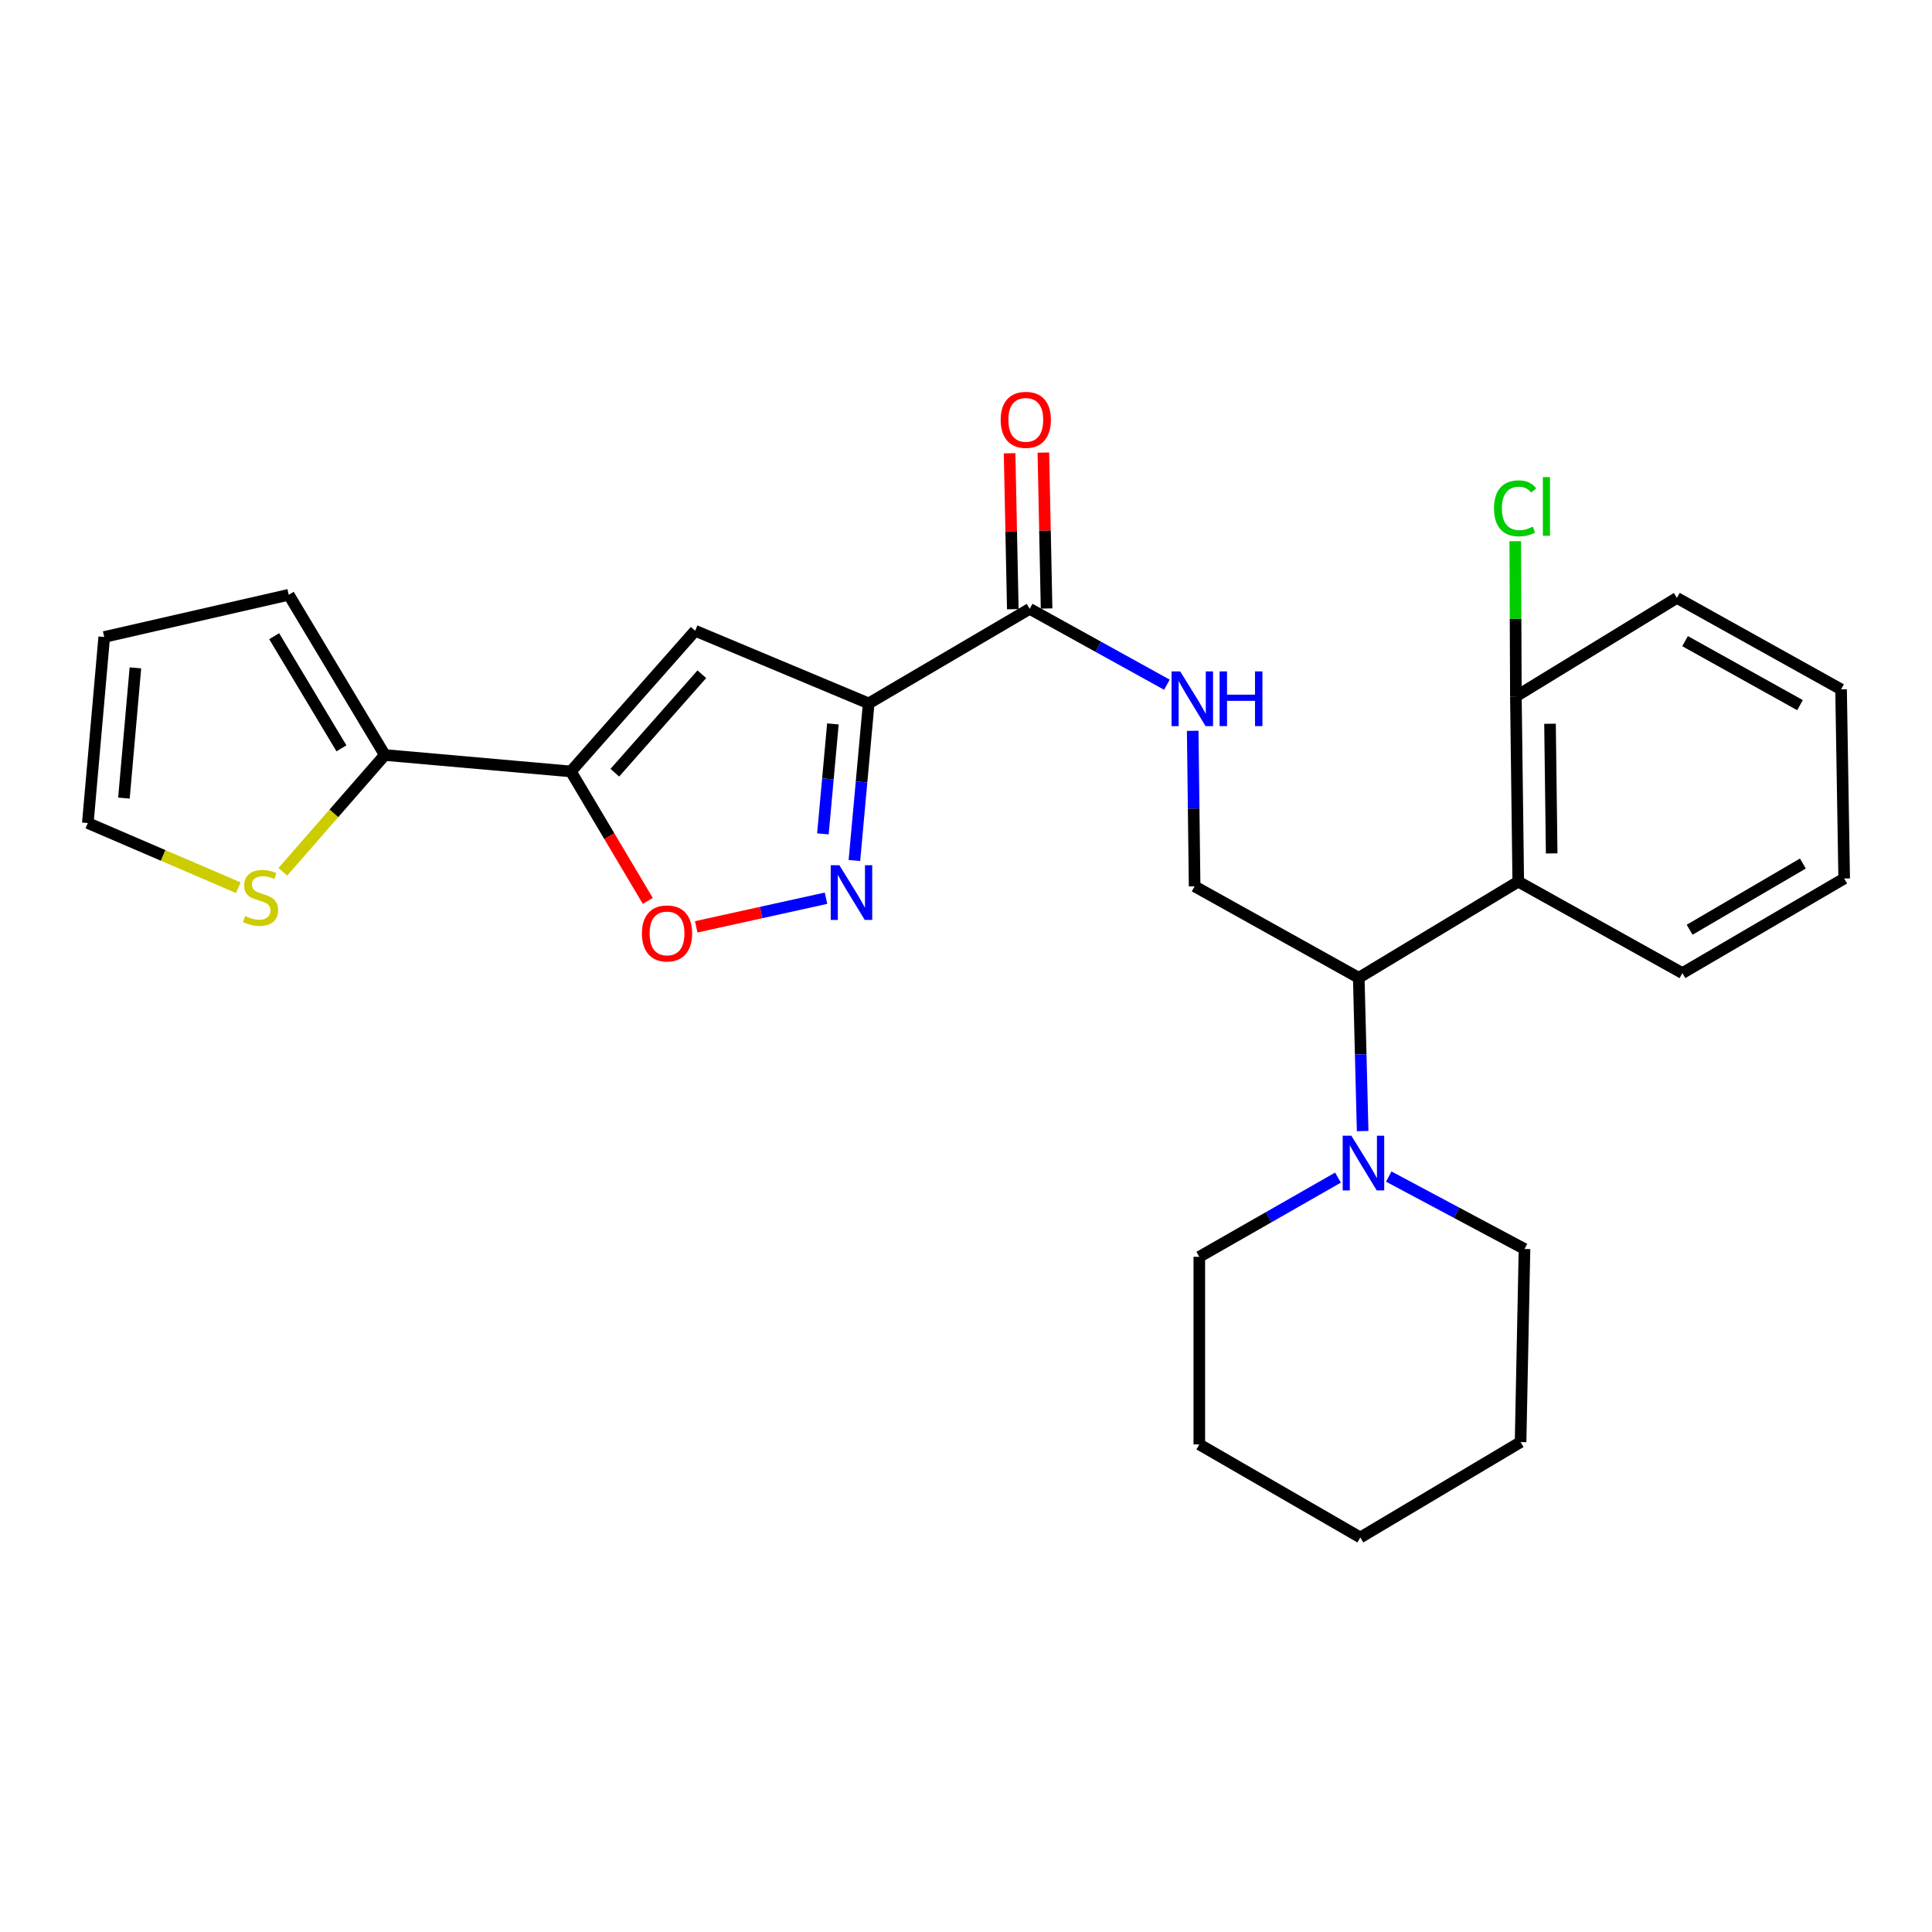 <?xml version='1.0' encoding='iso-8859-1'?>
<svg version='1.1' baseProfile='full'
              xmlns='http://www.w3.org/2000/svg'
                      xmlns:rdkit='http://www.rdkit.org/xml'
                      xmlns:xlink='http://www.w3.org/1999/xlink'
                  xml:space='preserve'
width='1000px' height='1000px' viewBox='0 0 1000 1000'>
<!-- END OF HEADER -->
<rect style='opacity:1.0;fill:#FFFFFF;stroke:none' width='1000' height='1000' x='0' y='0'> </rect>
<path class='bond-1' d='M 449.633,364.083 L 359.818,326.48' style='fill:none;fill-rule:evenodd;stroke:#000000;stroke-width:6px;stroke-linecap:butt;stroke-linejoin:miter;stroke-opacity:1' />
<path class='bond-2' d='M 449.633,364.083 L 445.935,404.737' style='fill:none;fill-rule:evenodd;stroke:#000000;stroke-width:6px;stroke-linecap:butt;stroke-linejoin:miter;stroke-opacity:1' />
<path class='bond-2' d='M 445.935,404.737 L 442.237,445.391' style='fill:none;fill-rule:evenodd;stroke:#0000FF;stroke-width:6px;stroke-linecap:butt;stroke-linejoin:miter;stroke-opacity:1' />
<path class='bond-2' d='M 431.11,374.695 L 428.522,403.153' style='fill:none;fill-rule:evenodd;stroke:#000000;stroke-width:6px;stroke-linecap:butt;stroke-linejoin:miter;stroke-opacity:1' />
<path class='bond-2' d='M 428.522,403.153 L 425.933,431.611' style='fill:none;fill-rule:evenodd;stroke:#0000FF;stroke-width:6px;stroke-linecap:butt;stroke-linejoin:miter;stroke-opacity:1' />
<path class='bond-4' d='M 449.633,364.083 L 532.969,315.134' style='fill:none;fill-rule:evenodd;stroke:#000000;stroke-width:6px;stroke-linecap:butt;stroke-linejoin:miter;stroke-opacity:1' />
<path class='bond-0' d='M 295.482,399.296 L 359.818,326.48' style='fill:none;fill-rule:evenodd;stroke:#000000;stroke-width:6px;stroke-linecap:butt;stroke-linejoin:miter;stroke-opacity:1' />
<path class='bond-0' d='M 318.236,399.951 L 363.271,348.98' style='fill:none;fill-rule:evenodd;stroke:#000000;stroke-width:6px;stroke-linecap:butt;stroke-linejoin:miter;stroke-opacity:1' />
<path class='bond-7' d='M 295.482,399.296 L 199.188,390.787' style='fill:none;fill-rule:evenodd;stroke:#000000;stroke-width:6px;stroke-linecap:butt;stroke-linejoin:miter;stroke-opacity:1' />
<path class='bond-27' d='M 295.482,399.296 L 315.391,432.8' style='fill:none;fill-rule:evenodd;stroke:#000000;stroke-width:6px;stroke-linecap:butt;stroke-linejoin:miter;stroke-opacity:1' />
<path class='bond-27' d='M 315.391,432.8 L 335.3,466.304' style='fill:none;fill-rule:evenodd;stroke:#FF0000;stroke-width:6px;stroke-linecap:butt;stroke-linejoin:miter;stroke-opacity:1' />
<path class='bond-3' d='M 427.541,464.916 L 393.952,472.323' style='fill:none;fill-rule:evenodd;stroke:#0000FF;stroke-width:6px;stroke-linecap:butt;stroke-linejoin:miter;stroke-opacity:1' />
<path class='bond-3' d='M 393.952,472.323 L 360.363,479.729' style='fill:none;fill-rule:evenodd;stroke:#FF0000;stroke-width:6px;stroke-linecap:butt;stroke-linejoin:miter;stroke-opacity:1' />
<path class='bond-9' d='M 532.969,315.134 L 568.478,334.77' style='fill:none;fill-rule:evenodd;stroke:#000000;stroke-width:6px;stroke-linecap:butt;stroke-linejoin:miter;stroke-opacity:1' />
<path class='bond-9' d='M 568.478,334.77 L 603.987,354.405' style='fill:none;fill-rule:evenodd;stroke:#0000FF;stroke-width:6px;stroke-linecap:butt;stroke-linejoin:miter;stroke-opacity:1' />
<path class='bond-15' d='M 541.71,314.954 L 540.877,274.605' style='fill:none;fill-rule:evenodd;stroke:#000000;stroke-width:6px;stroke-linecap:butt;stroke-linejoin:miter;stroke-opacity:1' />
<path class='bond-15' d='M 540.877,274.605 L 540.045,234.255' style='fill:none;fill-rule:evenodd;stroke:#FF0000;stroke-width:6px;stroke-linecap:butt;stroke-linejoin:miter;stroke-opacity:1' />
<path class='bond-15' d='M 524.228,315.315 L 523.396,274.965' style='fill:none;fill-rule:evenodd;stroke:#000000;stroke-width:6px;stroke-linecap:butt;stroke-linejoin:miter;stroke-opacity:1' />
<path class='bond-15' d='M 523.396,274.965 L 522.563,234.616' style='fill:none;fill-rule:evenodd;stroke:#FF0000;stroke-width:6px;stroke-linecap:butt;stroke-linejoin:miter;stroke-opacity:1' />
<path class='bond-5' d='M 703.294,506.101 L 618.335,458.765' style='fill:none;fill-rule:evenodd;stroke:#000000;stroke-width:6px;stroke-linecap:butt;stroke-linejoin:miter;stroke-opacity:1' />
<path class='bond-6' d='M 703.294,506.101 L 785.843,456.327' style='fill:none;fill-rule:evenodd;stroke:#000000;stroke-width:6px;stroke-linecap:butt;stroke-linejoin:miter;stroke-opacity:1' />
<path class='bond-8' d='M 703.294,506.101 L 704.298,545.77' style='fill:none;fill-rule:evenodd;stroke:#000000;stroke-width:6px;stroke-linecap:butt;stroke-linejoin:miter;stroke-opacity:1' />
<path class='bond-8' d='M 704.298,545.77 L 705.303,585.439' style='fill:none;fill-rule:evenodd;stroke:#0000FF;stroke-width:6px;stroke-linecap:butt;stroke-linejoin:miter;stroke-opacity:1' />
<path class='bond-12' d='M 785.843,456.327 L 784.619,360.46' style='fill:none;fill-rule:evenodd;stroke:#000000;stroke-width:6px;stroke-linecap:butt;stroke-linejoin:miter;stroke-opacity:1' />
<path class='bond-12' d='M 803.143,441.723 L 802.286,374.617' style='fill:none;fill-rule:evenodd;stroke:#000000;stroke-width:6px;stroke-linecap:butt;stroke-linejoin:miter;stroke-opacity:1' />
<path class='bond-18' d='M 785.843,456.327 L 870.811,503.673' style='fill:none;fill-rule:evenodd;stroke:#000000;stroke-width:6px;stroke-linecap:butt;stroke-linejoin:miter;stroke-opacity:1' />
<path class='bond-11' d='M 199.188,390.787 L 172.792,421.014' style='fill:none;fill-rule:evenodd;stroke:#000000;stroke-width:6px;stroke-linecap:butt;stroke-linejoin:miter;stroke-opacity:1' />
<path class='bond-11' d='M 172.792,421.014 L 146.396,451.241' style='fill:none;fill-rule:evenodd;stroke:#CCCC00;stroke-width:6px;stroke-linecap:butt;stroke-linejoin:miter;stroke-opacity:1' />
<path class='bond-13' d='M 199.188,390.787 L 149.443,307.859' style='fill:none;fill-rule:evenodd;stroke:#000000;stroke-width:6px;stroke-linecap:butt;stroke-linejoin:miter;stroke-opacity:1' />
<path class='bond-13' d='M 176.732,387.342 L 141.91,329.292' style='fill:none;fill-rule:evenodd;stroke:#000000;stroke-width:6px;stroke-linecap:butt;stroke-linejoin:miter;stroke-opacity:1' />
<path class='bond-19' d='M 718.824,608.989 L 753.951,627.733' style='fill:none;fill-rule:evenodd;stroke:#0000FF;stroke-width:6px;stroke-linecap:butt;stroke-linejoin:miter;stroke-opacity:1' />
<path class='bond-19' d='M 753.951,627.733 L 789.078,646.478' style='fill:none;fill-rule:evenodd;stroke:#000000;stroke-width:6px;stroke-linecap:butt;stroke-linejoin:miter;stroke-opacity:1' />
<path class='bond-20' d='M 692.536,609.53 L 656.65,630.029' style='fill:none;fill-rule:evenodd;stroke:#0000FF;stroke-width:6px;stroke-linecap:butt;stroke-linejoin:miter;stroke-opacity:1' />
<path class='bond-20' d='M 656.65,630.029 L 620.764,650.528' style='fill:none;fill-rule:evenodd;stroke:#000000;stroke-width:6px;stroke-linecap:butt;stroke-linejoin:miter;stroke-opacity:1' />
<path class='bond-10' d='M 617.337,378.261 L 617.836,418.513' style='fill:none;fill-rule:evenodd;stroke:#0000FF;stroke-width:6px;stroke-linecap:butt;stroke-linejoin:miter;stroke-opacity:1' />
<path class='bond-10' d='M 617.836,418.513 L 618.335,458.765' style='fill:none;fill-rule:evenodd;stroke:#000000;stroke-width:6px;stroke-linecap:butt;stroke-linejoin:miter;stroke-opacity:1' />
<path class='bond-14' d='M 123.358,459.489 L 84.406,442.744' style='fill:none;fill-rule:evenodd;stroke:#CCCC00;stroke-width:6px;stroke-linecap:butt;stroke-linejoin:miter;stroke-opacity:1' />
<path class='bond-14' d='M 84.406,442.744 L 45.455,426' style='fill:none;fill-rule:evenodd;stroke:#000000;stroke-width:6px;stroke-linecap:butt;stroke-linejoin:miter;stroke-opacity:1' />
<path class='bond-17' d='M 784.619,360.46 L 784.456,320.296' style='fill:none;fill-rule:evenodd;stroke:#000000;stroke-width:6px;stroke-linecap:butt;stroke-linejoin:miter;stroke-opacity:1' />
<path class='bond-17' d='M 784.456,320.296 L 784.294,280.133' style='fill:none;fill-rule:evenodd;stroke:#00CC00;stroke-width:6px;stroke-linecap:butt;stroke-linejoin:miter;stroke-opacity:1' />
<path class='bond-21' d='M 784.619,360.46 L 867.955,309.481' style='fill:none;fill-rule:evenodd;stroke:#000000;stroke-width:6px;stroke-linecap:butt;stroke-linejoin:miter;stroke-opacity:1' />
<path class='bond-16' d='M 149.443,307.859 L 53.944,329.705' style='fill:none;fill-rule:evenodd;stroke:#000000;stroke-width:6px;stroke-linecap:butt;stroke-linejoin:miter;stroke-opacity:1' />
<path class='bond-28' d='M 45.455,426 L 53.944,329.705' style='fill:none;fill-rule:evenodd;stroke:#000000;stroke-width:6px;stroke-linecap:butt;stroke-linejoin:miter;stroke-opacity:1' />
<path class='bond-28' d='M 64.146,413.091 L 70.089,345.685' style='fill:none;fill-rule:evenodd;stroke:#000000;stroke-width:6px;stroke-linecap:butt;stroke-linejoin:miter;stroke-opacity:1' />
<path class='bond-22' d='M 870.811,503.673 L 954.545,454.714' style='fill:none;fill-rule:evenodd;stroke:#000000;stroke-width:6px;stroke-linecap:butt;stroke-linejoin:miter;stroke-opacity:1' />
<path class='bond-22' d='M 874.546,481.234 L 933.16,446.964' style='fill:none;fill-rule:evenodd;stroke:#000000;stroke-width:6px;stroke-linecap:butt;stroke-linejoin:miter;stroke-opacity:1' />
<path class='bond-24' d='M 789.078,646.478 L 787.048,746.415' style='fill:none;fill-rule:evenodd;stroke:#000000;stroke-width:6px;stroke-linecap:butt;stroke-linejoin:miter;stroke-opacity:1' />
<path class='bond-23' d='M 620.764,650.528 L 620.764,747.629' style='fill:none;fill-rule:evenodd;stroke:#000000;stroke-width:6px;stroke-linecap:butt;stroke-linejoin:miter;stroke-opacity:1' />
<path class='bond-30' d='M 867.955,309.481 L 952.933,356.807' style='fill:none;fill-rule:evenodd;stroke:#000000;stroke-width:6px;stroke-linecap:butt;stroke-linejoin:miter;stroke-opacity:1' />
<path class='bond-30' d='M 872.194,331.856 L 931.679,364.984' style='fill:none;fill-rule:evenodd;stroke:#000000;stroke-width:6px;stroke-linecap:butt;stroke-linejoin:miter;stroke-opacity:1' />
<path class='bond-25' d='M 954.545,454.714 L 952.933,356.807' style='fill:none;fill-rule:evenodd;stroke:#000000;stroke-width:6px;stroke-linecap:butt;stroke-linejoin:miter;stroke-opacity:1' />
<path class='bond-26' d='M 620.764,747.629 L 704.11,795.791' style='fill:none;fill-rule:evenodd;stroke:#000000;stroke-width:6px;stroke-linecap:butt;stroke-linejoin:miter;stroke-opacity:1' />
<path class='bond-29' d='M 787.048,746.415 L 704.11,795.791' style='fill:none;fill-rule:evenodd;stroke:#000000;stroke-width:6px;stroke-linecap:butt;stroke-linejoin:miter;stroke-opacity:1' />
<path  class='atom-3' d='M 434.465 447.849
L 443.745 462.849
Q 444.665 464.329, 446.145 467.009
Q 447.625 469.689, 447.705 469.849
L 447.705 447.849
L 451.465 447.849
L 451.465 476.169
L 447.585 476.169
L 437.625 459.769
Q 436.465 457.849, 435.225 455.649
Q 434.025 453.449, 433.665 452.769
L 433.665 476.169
L 429.985 476.169
L 429.985 447.849
L 434.465 447.849
' fill='#0000FF'/>
<path  class='atom-4' d='M 332.257 483.14
Q 332.257 476.34, 335.617 472.54
Q 338.977 468.74, 345.257 468.74
Q 351.537 468.74, 354.897 472.54
Q 358.257 476.34, 358.257 483.14
Q 358.257 490.02, 354.857 493.94
Q 351.457 497.82, 345.257 497.82
Q 339.017 497.82, 335.617 493.94
Q 332.257 490.06, 332.257 483.14
M 345.257 494.62
Q 349.577 494.62, 351.897 491.74
Q 354.257 488.82, 354.257 483.14
Q 354.257 477.58, 351.897 474.78
Q 349.577 471.94, 345.257 471.94
Q 340.937 471.94, 338.577 474.74
Q 336.257 477.54, 336.257 483.14
Q 336.257 488.86, 338.577 491.74
Q 340.937 494.62, 345.257 494.62
' fill='#FF0000'/>
<path  class='atom-9' d='M 699.462 587.837
L 708.742 602.837
Q 709.662 604.317, 711.142 606.997
Q 712.622 609.677, 712.702 609.837
L 712.702 587.837
L 716.462 587.837
L 716.462 616.157
L 712.582 616.157
L 702.622 599.757
Q 701.462 597.837, 700.222 595.637
Q 699.022 593.437, 698.662 592.757
L 698.662 616.157
L 694.982 616.157
L 694.982 587.837
L 699.462 587.837
' fill='#0000FF'/>
<path  class='atom-10' d='M 610.871 347.514
L 620.151 362.514
Q 621.071 363.994, 622.551 366.674
Q 624.031 369.354, 624.111 369.514
L 624.111 347.514
L 627.871 347.514
L 627.871 375.834
L 623.991 375.834
L 614.031 359.434
Q 612.871 357.514, 611.631 355.314
Q 610.431 353.114, 610.071 352.434
L 610.071 375.834
L 606.391 375.834
L 606.391 347.514
L 610.871 347.514
' fill='#0000FF'/>
<path  class='atom-10' d='M 631.271 347.514
L 635.111 347.514
L 635.111 359.554
L 649.591 359.554
L 649.591 347.514
L 653.431 347.514
L 653.431 375.834
L 649.591 375.834
L 649.591 362.754
L 635.111 362.754
L 635.111 375.834
L 631.271 375.834
L 631.271 347.514
' fill='#0000FF'/>
<path  class='atom-12' d='M 126.872 474.158
Q 127.192 474.278, 128.512 474.838
Q 129.832 475.398, 131.272 475.758
Q 132.752 476.078, 134.192 476.078
Q 136.872 476.078, 138.432 474.798
Q 139.992 473.478, 139.992 471.198
Q 139.992 469.638, 139.192 468.678
Q 138.432 467.718, 137.232 467.198
Q 136.032 466.678, 134.032 466.078
Q 131.512 465.318, 129.992 464.598
Q 128.512 463.878, 127.432 462.358
Q 126.392 460.838, 126.392 458.278
Q 126.392 454.718, 128.792 452.518
Q 131.232 450.318, 136.032 450.318
Q 139.312 450.318, 143.032 451.878
L 142.112 454.958
Q 138.712 453.558, 136.152 453.558
Q 133.392 453.558, 131.872 454.718
Q 130.352 455.838, 130.392 457.798
Q 130.392 459.318, 131.152 460.238
Q 131.952 461.158, 133.072 461.678
Q 134.232 462.198, 136.152 462.798
Q 138.712 463.598, 140.232 464.398
Q 141.752 465.198, 142.832 466.838
Q 143.952 468.438, 143.952 471.198
Q 143.952 475.118, 141.312 477.238
Q 138.712 479.318, 134.352 479.318
Q 131.832 479.318, 129.912 478.758
Q 128.032 478.238, 125.792 477.318
L 126.872 474.158
' fill='#CCCC00'/>
<path  class='atom-16' d='M 517.949 217.307
Q 517.949 210.507, 521.309 206.707
Q 524.669 202.907, 530.949 202.907
Q 537.229 202.907, 540.589 206.707
Q 543.949 210.507, 543.949 217.307
Q 543.949 224.187, 540.549 228.107
Q 537.149 231.987, 530.949 231.987
Q 524.709 231.987, 521.309 228.107
Q 517.949 224.227, 517.949 217.307
M 530.949 228.787
Q 535.269 228.787, 537.589 225.907
Q 539.949 222.987, 539.949 217.307
Q 539.949 211.747, 537.589 208.947
Q 535.269 206.107, 530.949 206.107
Q 526.629 206.107, 524.269 208.907
Q 521.949 211.707, 521.949 217.307
Q 521.949 223.027, 524.269 225.907
Q 526.629 228.787, 530.949 228.787
' fill='#FF0000'/>
<path  class='atom-18' d='M 773.301 263.115
Q 773.301 256.075, 776.581 252.395
Q 779.901 248.675, 786.181 248.675
Q 792.021 248.675, 795.141 252.795
L 792.501 254.955
Q 790.221 251.955, 786.181 251.955
Q 781.901 251.955, 779.621 254.835
Q 777.381 257.675, 777.381 263.115
Q 777.381 268.715, 779.701 271.595
Q 782.061 274.475, 786.621 274.475
Q 789.741 274.475, 793.381 272.595
L 794.501 275.595
Q 793.021 276.555, 790.781 277.115
Q 788.541 277.675, 786.061 277.675
Q 779.901 277.675, 776.581 273.915
Q 773.301 270.155, 773.301 263.115
' fill='#00CC00'/>
<path  class='atom-18' d='M 798.581 246.955
L 802.261 246.955
L 802.261 277.315
L 798.581 277.315
L 798.581 246.955
' fill='#00CC00'/>
</svg>
